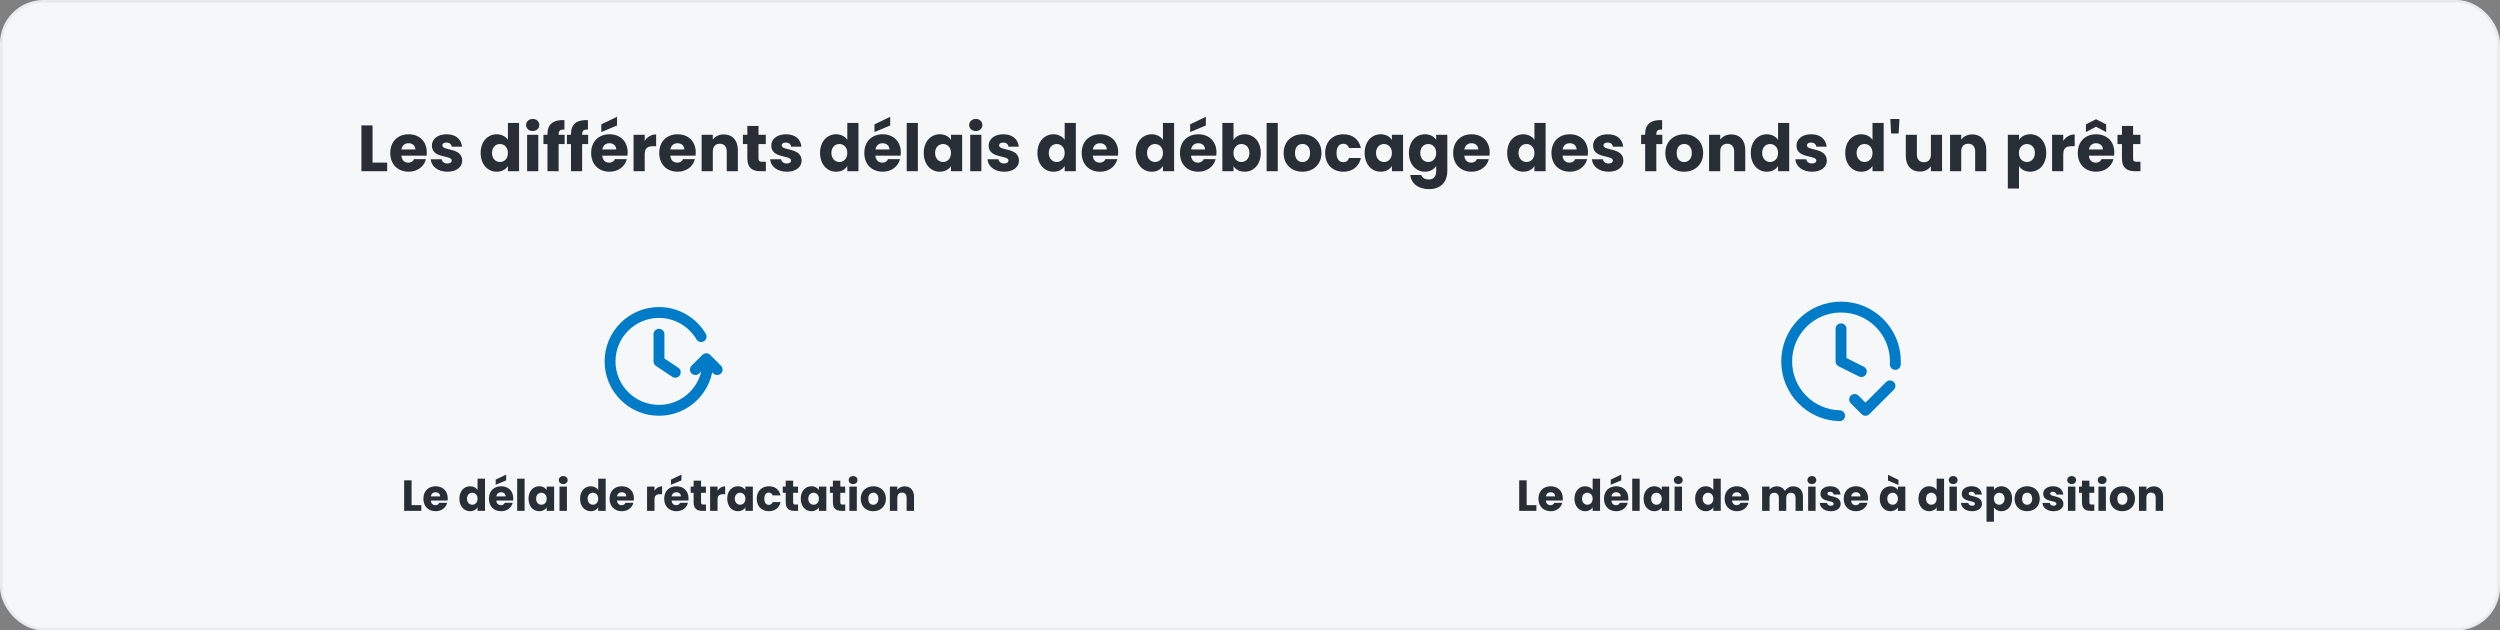 <svg width="920" height="232" viewBox="0 0 920 232" fill="none" xmlns="http://www.w3.org/2000/svg">
<rect x="0" y="0" width="920" height="232" fill="#808080" stroke="none"/>
<rect x="0.5" y="0.5" width="919" height="231" rx="15.5" fill="#F5F7F9"/>
<rect x="0.5" y="0.5" width="919" height="231" rx="15.5" stroke="#E9ECEF"/>
<path d="M133 46.152H137.104V59.832H142.48V63H133V46.152ZM150.341 52.704C148.997 52.704 147.965 53.52 147.725 55.008H152.861C152.861 53.544 151.709 52.704 150.341 52.704ZM156.749 58.56C156.101 61.176 153.725 63.192 150.389 63.192C146.453 63.192 143.621 60.552 143.621 56.304C143.621 52.056 146.405 49.416 150.389 49.416C154.301 49.416 157.061 52.008 157.061 56.088C157.061 56.472 157.037 56.88 156.989 57.288H147.701C147.845 59.04 148.925 59.856 150.245 59.856C151.397 59.856 152.045 59.28 152.381 58.56H156.749ZM170.098 59.112C170.098 61.44 168.034 63.192 164.674 63.192C161.098 63.192 158.698 61.2 158.506 58.608H162.562C162.658 59.544 163.498 60.168 164.626 60.168C165.682 60.168 166.234 59.688 166.234 59.088C166.234 56.928 158.938 58.488 158.938 53.568C158.938 51.288 160.882 49.416 164.386 49.416C167.842 49.416 169.762 51.336 170.026 53.976H166.234C166.114 53.064 165.418 52.464 164.266 52.464C163.306 52.464 162.778 52.848 162.778 53.496C162.778 55.632 170.026 54.12 170.098 59.112ZM176.879 56.28C176.879 52.056 179.495 49.416 182.783 49.416C184.559 49.416 186.095 50.232 186.911 51.456V45.24H191.015V63H186.911V61.08C186.167 62.304 184.751 63.192 182.783 63.192C179.495 63.192 176.879 60.504 176.879 56.28ZM186.911 56.304C186.911 54.168 185.543 52.992 183.983 52.992C182.447 52.992 181.055 54.144 181.055 56.28C181.055 58.416 182.447 59.616 183.983 59.616C185.543 59.616 186.911 58.44 186.911 56.304ZM193.984 63V49.608H198.088V63H193.984ZM196.048 48.216C194.584 48.216 193.6 47.232 193.6 46.008C193.6 44.76 194.584 43.776 196.048 43.776C197.488 43.776 198.472 44.76 198.472 46.008C198.472 47.232 197.488 48.216 196.048 48.216ZM201.47 63V53.016H199.982V49.608H201.47V49.224C201.47 45.72 203.63 43.992 207.71 44.208V47.688C206.126 47.592 205.574 48.072 205.574 49.488V49.608H207.782V53.016H205.574V63H201.47ZM210.119 63V53.016H208.631V49.608H210.119V49.224C210.119 45.72 212.279 43.992 216.359 44.208V47.688C214.775 47.592 214.223 48.072 214.223 49.488V49.608H216.431V53.016H214.223V63H210.119ZM224.263 52.704C222.919 52.704 221.887 53.52 221.647 55.008H226.783C226.783 53.544 225.631 52.704 224.263 52.704ZM230.671 58.56C230.023 61.176 227.647 63.192 224.311 63.192C220.375 63.192 217.543 60.552 217.543 56.304C217.543 52.056 220.327 49.416 224.311 49.416C228.223 49.416 230.983 52.008 230.983 56.088C230.983 56.472 230.959 56.88 230.911 57.288H221.623C221.767 59.04 222.847 59.856 224.167 59.856C225.319 59.856 225.967 59.28 226.303 58.56H230.671ZM221.287 45.768L227.071 42.984V46.176L221.287 48.6V45.768ZM237.252 56.784V63H233.148V49.608H237.252V51.84C238.188 50.424 239.652 49.464 241.452 49.464V53.808H240.324C238.38 53.808 237.252 54.48 237.252 56.784ZM249.318 52.704C247.974 52.704 246.942 53.52 246.702 55.008H251.838C251.838 53.544 250.686 52.704 249.318 52.704ZM255.726 58.56C255.078 61.176 252.702 63.192 249.366 63.192C245.43 63.192 242.598 60.552 242.598 56.304C242.598 52.056 245.382 49.416 249.366 49.416C253.278 49.416 256.038 52.008 256.038 56.088C256.038 56.472 256.014 56.88 255.966 57.288H246.678C246.822 59.04 247.902 59.856 249.222 59.856C250.374 59.856 251.022 59.28 251.358 58.56H255.726ZM267.443 63V55.728C267.443 53.904 266.435 52.896 264.875 52.896C263.315 52.896 262.307 53.904 262.307 55.728V63H258.203V49.608H262.307V51.384C263.123 50.256 264.563 49.464 266.363 49.464C269.459 49.464 271.523 51.576 271.523 55.176V63H267.443ZM275.023 58.344V53.016H273.391V49.608H275.023V46.344H279.127V49.608H281.815V53.016H279.127V58.392C279.127 59.184 279.463 59.52 280.375 59.52H281.839V63H279.751C276.967 63 275.023 61.824 275.023 58.344ZM294.997 59.112C294.997 61.44 292.933 63.192 289.573 63.192C285.997 63.192 283.597 61.2 283.405 58.608H287.461C287.557 59.544 288.397 60.168 289.525 60.168C290.581 60.168 291.133 59.688 291.133 59.088C291.133 56.928 283.837 58.488 283.837 53.568C283.837 51.288 285.781 49.416 289.285 49.416C292.741 49.416 294.661 51.336 294.925 53.976H291.133C291.013 53.064 290.317 52.464 289.165 52.464C288.205 52.464 287.677 52.848 287.677 53.496C287.677 55.632 294.925 54.12 294.997 59.112ZM301.777 56.28C301.777 52.056 304.393 49.416 307.681 49.416C309.457 49.416 310.993 50.232 311.809 51.456V45.24H315.913V63H311.809V61.08C311.065 62.304 309.649 63.192 307.681 63.192C304.393 63.192 301.777 60.504 301.777 56.28ZM311.809 56.304C311.809 54.168 310.441 52.992 308.881 52.992C307.345 52.992 305.953 54.144 305.953 56.28C305.953 58.416 307.345 59.616 308.881 59.616C310.441 59.616 311.809 58.44 311.809 56.304ZM324.787 52.704C323.443 52.704 322.411 53.52 322.171 55.008H327.307C327.307 53.544 326.155 52.704 324.787 52.704ZM331.195 58.56C330.547 61.176 328.171 63.192 324.835 63.192C320.899 63.192 318.067 60.552 318.067 56.304C318.067 52.056 320.851 49.416 324.835 49.416C328.747 49.416 331.507 52.008 331.507 56.088C331.507 56.472 331.483 56.88 331.435 57.288H322.147C322.291 59.04 323.371 59.856 324.691 59.856C325.843 59.856 326.491 59.28 326.827 58.56H331.195ZM321.811 45.768L327.595 42.984V46.176L321.811 48.6V45.768ZM333.672 63V45.24H337.776V63H333.672ZM339.934 56.28C339.934 52.056 342.55 49.416 345.838 49.416C347.83 49.416 349.246 50.328 349.966 51.504V49.608H354.07V63H349.966V61.104C349.222 62.28 347.806 63.192 345.814 63.192C342.55 63.192 339.934 60.504 339.934 56.28ZM349.966 56.304C349.966 54.168 348.598 52.992 347.038 52.992C345.502 52.992 344.11 54.144 344.11 56.28C344.11 58.416 345.502 59.616 347.038 59.616C348.598 59.616 349.966 58.44 349.966 56.304ZM357.039 63V49.608H361.143V63H357.039ZM359.103 48.216C357.639 48.216 356.655 47.232 356.655 46.008C356.655 44.76 357.639 43.776 359.103 43.776C360.543 43.776 361.527 44.76 361.527 46.008C361.527 47.232 360.543 48.216 359.103 48.216ZM374.989 59.112C374.989 61.44 372.925 63.192 369.565 63.192C365.989 63.192 363.589 61.2 363.397 58.608H367.453C367.549 59.544 368.389 60.168 369.517 60.168C370.573 60.168 371.125 59.688 371.125 59.088C371.125 56.928 363.829 58.488 363.829 53.568C363.829 51.288 365.773 49.416 369.277 49.416C372.733 49.416 374.653 51.336 374.917 53.976H371.125C371.005 53.064 370.309 52.464 369.157 52.464C368.197 52.464 367.669 52.848 367.669 53.496C367.669 55.632 374.917 54.12 374.989 59.112ZM381.77 56.28C381.77 52.056 384.386 49.416 387.674 49.416C389.45 49.416 390.986 50.232 391.802 51.456V45.24H395.906V63H391.802V61.08C391.058 62.304 389.642 63.192 387.674 63.192C384.386 63.192 381.77 60.504 381.77 56.28ZM391.802 56.304C391.802 54.168 390.434 52.992 388.874 52.992C387.338 52.992 385.946 54.144 385.946 56.28C385.946 58.416 387.338 59.616 388.874 59.616C390.434 59.616 391.802 58.44 391.802 56.304ZM404.779 52.704C403.435 52.704 402.403 53.52 402.163 55.008H407.299C407.299 53.544 406.147 52.704 404.779 52.704ZM411.187 58.56C410.539 61.176 408.163 63.192 404.827 63.192C400.891 63.192 398.059 60.552 398.059 56.304C398.059 52.056 400.843 49.416 404.827 49.416C408.739 49.416 411.499 52.008 411.499 56.088C411.499 56.472 411.475 56.88 411.427 57.288H402.139C402.283 59.04 403.363 59.856 404.683 59.856C405.835 59.856 406.483 59.28 406.819 58.56H411.187ZM417.934 56.28C417.934 52.056 420.55 49.416 423.838 49.416C425.614 49.416 427.15 50.232 427.966 51.456V45.24H432.07V63H427.966V61.08C427.222 62.304 425.806 63.192 423.838 63.192C420.55 63.192 417.934 60.504 417.934 56.28ZM427.966 56.304C427.966 54.168 426.598 52.992 425.038 52.992C423.502 52.992 422.11 54.144 422.11 56.28C422.11 58.416 423.502 59.616 425.038 59.616C426.598 59.616 427.966 58.44 427.966 56.304ZM440.943 52.704C439.599 52.704 438.567 53.52 438.327 55.008H443.463C443.463 53.544 442.311 52.704 440.943 52.704ZM447.351 58.56C446.703 61.176 444.327 63.192 440.991 63.192C437.055 63.192 434.223 60.552 434.223 56.304C434.223 52.056 437.007 49.416 440.991 49.416C444.903 49.416 447.663 52.008 447.663 56.088C447.663 56.472 447.639 56.88 447.591 57.288H438.303C438.447 59.04 439.527 59.856 440.847 59.856C441.999 59.856 442.647 59.28 442.983 58.56H447.351ZM437.967 45.768L443.751 42.984V46.176L437.967 48.6V45.768ZM453.932 51.504C454.676 50.304 456.14 49.416 458.06 49.416C461.372 49.416 463.964 52.056 463.964 56.28C463.964 60.504 461.348 63.192 458.06 63.192C456.092 63.192 454.676 62.304 453.932 61.128V63H449.828V45.24H453.932V51.504ZM459.788 56.28C459.788 54.144 458.396 52.992 456.836 52.992C455.3 52.992 453.908 54.168 453.908 56.304C453.908 58.44 455.3 59.616 456.836 59.616C458.396 59.616 459.788 58.416 459.788 56.28ZM466.117 63V45.24H470.221V63H466.117ZM486.299 56.304C486.299 60.552 483.227 63.192 479.291 63.192C475.355 63.192 472.379 60.552 472.379 56.304C472.379 52.056 475.427 49.416 479.339 49.416C483.275 49.416 486.299 52.056 486.299 56.304ZM476.555 56.304C476.555 58.56 477.803 59.64 479.291 59.64C480.755 59.64 482.123 58.56 482.123 56.304C482.123 54.024 480.779 52.968 479.339 52.968C477.851 52.968 476.555 54.024 476.555 56.304ZM487.66 56.304C487.66 52.08 490.444 49.416 494.38 49.416C497.74 49.416 500.116 51.264 500.812 54.456H496.444C496.108 53.52 495.436 52.92 494.308 52.92C492.844 52.92 491.836 54.072 491.836 56.304C491.836 58.536 492.844 59.688 494.308 59.688C495.436 59.688 496.084 59.136 496.444 58.152H500.812C500.116 61.248 497.74 63.192 494.38 63.192C490.444 63.192 487.66 60.552 487.66 56.304ZM502.192 56.28C502.192 52.056 504.808 49.416 508.096 49.416C510.088 49.416 511.504 50.328 512.224 51.504V49.608H516.328V63H512.224V61.104C511.48 62.28 510.064 63.192 508.072 63.192C504.808 63.192 502.192 60.504 502.192 56.28ZM512.224 56.304C512.224 54.168 510.856 52.992 509.296 52.992C507.76 52.992 506.368 54.144 506.368 56.28C506.368 58.416 507.76 59.616 509.296 59.616C510.856 59.616 512.224 58.44 512.224 56.304ZM518.481 56.28C518.481 52.056 521.097 49.416 524.385 49.416C526.353 49.416 527.793 50.304 528.513 51.504V49.608H532.617V62.976C532.617 66.552 530.553 69.6 525.921 69.6C521.937 69.6 519.345 67.584 518.985 64.392H523.041C523.305 65.4 524.313 66.048 525.729 66.048C527.289 66.048 528.513 65.232 528.513 62.976V61.08C527.769 62.256 526.353 63.192 524.385 63.192C521.097 63.192 518.481 60.504 518.481 56.28ZM528.513 56.304C528.513 54.168 527.145 52.992 525.585 52.992C524.049 52.992 522.657 54.144 522.657 56.28C522.657 58.416 524.049 59.616 525.585 59.616C527.145 59.616 528.513 58.44 528.513 56.304ZM541.49 52.704C540.146 52.704 539.114 53.52 538.874 55.008H544.01C544.01 53.544 542.858 52.704 541.49 52.704ZM547.898 58.56C547.25 61.176 544.874 63.192 541.538 63.192C537.602 63.192 534.77 60.552 534.77 56.304C534.77 52.056 537.554 49.416 541.538 49.416C545.45 49.416 548.21 52.008 548.21 56.088C548.21 56.472 548.186 56.88 548.138 57.288H538.85C538.994 59.04 540.074 59.856 541.394 59.856C542.546 59.856 543.194 59.28 543.53 58.56H547.898ZM554.645 56.28C554.645 52.056 557.261 49.416 560.549 49.416C562.325 49.416 563.861 50.232 564.677 51.456V45.24H568.781V63H564.677V61.08C563.933 62.304 562.517 63.192 560.549 63.192C557.261 63.192 554.645 60.504 554.645 56.28ZM564.677 56.304C564.677 54.168 563.309 52.992 561.749 52.992C560.213 52.992 558.821 54.144 558.821 56.28C558.821 58.416 560.213 59.616 561.749 59.616C563.309 59.616 564.677 58.44 564.677 56.304ZM577.654 52.704C576.31 52.704 575.278 53.52 575.038 55.008H580.174C580.174 53.544 579.022 52.704 577.654 52.704ZM584.062 58.56C583.414 61.176 581.038 63.192 577.702 63.192C573.766 63.192 570.934 60.552 570.934 56.304C570.934 52.056 573.718 49.416 577.702 49.416C581.614 49.416 584.374 52.008 584.374 56.088C584.374 56.472 584.35 56.88 584.302 57.288H575.014C575.158 59.04 576.238 59.856 577.558 59.856C578.71 59.856 579.358 59.28 579.694 58.56H584.062ZM597.411 59.112C597.411 61.44 595.347 63.192 591.987 63.192C588.411 63.192 586.011 61.2 585.819 58.608H589.875C589.971 59.544 590.811 60.168 591.939 60.168C592.995 60.168 593.547 59.688 593.547 59.088C593.547 56.928 586.251 58.488 586.251 53.568C586.251 51.288 588.195 49.416 591.699 49.416C595.155 49.416 597.075 51.336 597.339 53.976H593.547C593.427 53.064 592.731 52.464 591.579 52.464C590.619 52.464 590.091 52.848 590.091 53.496C590.091 55.632 597.339 54.12 597.411 59.112ZM605.416 63V53.016H603.928V49.608H605.416V49.224C605.416 45.72 607.576 43.992 611.656 44.208V47.688C610.072 47.592 609.52 48.072 609.52 49.488V49.608H611.728V53.016H609.52V63H605.416ZM626.76 56.304C626.76 60.552 623.688 63.192 619.752 63.192C615.816 63.192 612.84 60.552 612.84 56.304C612.84 52.056 615.888 49.416 619.8 49.416C623.736 49.416 626.76 52.056 626.76 56.304ZM617.016 56.304C617.016 58.56 618.264 59.64 619.752 59.64C621.216 59.64 622.584 58.56 622.584 56.304C622.584 54.024 621.24 52.968 619.8 52.968C618.312 52.968 617.016 54.024 617.016 56.304ZM638.177 63V55.728C638.177 53.904 637.169 52.896 635.609 52.896C634.049 52.896 633.041 53.904 633.041 55.728V63H628.937V49.608H633.041V51.384C633.857 50.256 635.297 49.464 637.097 49.464C640.193 49.464 642.257 51.576 642.257 55.176V63H638.177ZM644.293 56.28C644.293 52.056 646.909 49.416 650.197 49.416C651.973 49.416 653.509 50.232 654.325 51.456V45.24H658.429V63H654.325V61.08C653.581 62.304 652.165 63.192 650.197 63.192C646.909 63.192 644.293 60.504 644.293 56.28ZM654.325 56.304C654.325 54.168 652.957 52.992 651.397 52.992C649.861 52.992 648.469 54.144 648.469 56.28C648.469 58.416 649.861 59.616 651.397 59.616C652.957 59.616 654.325 58.44 654.325 56.304ZM672.27 59.112C672.27 61.44 670.206 63.192 666.846 63.192C663.27 63.192 660.87 61.2 660.678 58.608H664.734C664.83 59.544 665.67 60.168 666.798 60.168C667.854 60.168 668.406 59.688 668.406 59.088C668.406 56.928 661.11 58.488 661.11 53.568C661.11 51.288 663.054 49.416 666.558 49.416C670.014 49.416 671.934 51.336 672.198 53.976H668.406C668.286 53.064 667.59 52.464 666.438 52.464C665.478 52.464 664.95 52.848 664.95 53.496C664.95 55.632 672.198 54.12 672.27 59.112ZM679.051 56.28C679.051 52.056 681.667 49.416 684.955 49.416C686.731 49.416 688.267 50.232 689.083 51.456V45.24H693.187V63H689.083V61.08C688.339 62.304 686.923 63.192 684.955 63.192C681.667 63.192 679.051 60.504 679.051 56.28ZM689.083 56.304C689.083 54.168 687.715 52.992 686.155 52.992C684.619 52.992 683.227 54.144 683.227 56.28C683.227 58.416 684.619 59.616 686.155 59.616C687.715 59.616 689.083 58.44 689.083 56.304ZM695.94 49.104L695.628 43.8H699.012L698.7 49.104H695.94ZM714.677 49.608V63H710.573V61.176C709.757 62.328 708.317 63.144 706.517 63.144C703.421 63.144 701.333 61.008 701.333 57.432V49.608H705.413V56.88C705.413 58.704 706.445 59.712 707.981 59.712C709.565 59.712 710.573 58.704 710.573 56.88V49.608H714.677ZM726.865 63V55.728C726.865 53.904 725.857 52.896 724.297 52.896C722.737 52.896 721.729 53.904 721.729 55.728V63H717.625V49.608H721.729V51.384C722.545 50.256 723.985 49.464 725.785 49.464C728.881 49.464 730.945 51.576 730.945 55.176V63H726.865ZM742.987 51.504C743.731 50.328 745.147 49.416 747.115 49.416C750.403 49.416 753.019 52.056 753.019 56.28C753.019 60.504 750.403 63.192 747.115 63.192C745.147 63.192 743.731 62.256 742.987 61.128V69.384H738.883V49.608H742.987V51.504ZM748.843 56.28C748.843 54.144 747.451 52.992 745.891 52.992C744.355 52.992 742.963 54.168 742.963 56.304C742.963 58.44 744.355 59.616 745.891 59.616C747.451 59.616 748.843 58.416 748.843 56.28ZM759.276 56.784V63H755.172V49.608H759.276V51.84C760.212 50.424 761.676 49.464 763.476 49.464V53.808H762.348C760.404 53.808 759.276 54.48 759.276 56.784ZM771.341 52.704C769.997 52.704 768.965 53.52 768.725 55.008H773.861C773.861 53.544 772.709 52.704 771.341 52.704ZM777.749 58.56C777.101 61.176 774.725 63.192 771.389 63.192C767.453 63.192 764.621 60.552 764.621 56.304C764.621 52.056 767.405 49.416 771.389 49.416C775.301 49.416 778.061 52.008 778.061 56.088C778.061 56.472 778.037 56.88 777.989 57.288H768.701C768.845 59.04 769.925 59.856 771.245 59.856C772.397 59.856 773.045 59.28 773.381 58.56H777.749ZM775.061 45.768V48.6L771.341 46.632L767.621 48.6V45.768L771.341 43.872L775.061 45.768ZM780.874 58.344V53.016H779.242V49.608H780.874V46.344H784.978V49.608H787.666V53.016H784.978V58.392C784.978 59.184 785.314 59.52 786.226 59.52H787.69V63H785.602C782.818 63 780.874 61.824 780.874 58.344Z" fill="#272E35"/>
<g clip-path="url(#clip0_2074_2116)">
<path d="M263.9 136L259.901 132L255.9 136M260.5 133C260.5 142.941 252.441 151 242.5 151C232.559 151 224.5 142.941 224.5 133C224.5 123.059 232.559 115 242.5 115C249.104 115 254.877 118.556 258.009 123.858M242.5 123V133L248.5 137" stroke="#007BC7" stroke-width="4" stroke-linecap="round" stroke-linejoin="round"/>
<path d="M148.726 176.768H151.462V185.888H155.046V188H148.726V176.768ZM160.287 181.136C159.391 181.136 158.703 181.68 158.543 182.672H161.967C161.967 181.696 161.199 181.136 160.287 181.136ZM164.559 185.04C164.127 186.784 162.543 188.128 160.319 188.128C157.695 188.128 155.807 186.368 155.807 183.536C155.807 180.704 157.663 178.944 160.319 178.944C162.927 178.944 164.767 180.672 164.767 183.392C164.767 183.648 164.751 183.92 164.719 184.192H158.527C158.623 185.36 159.343 185.904 160.223 185.904C160.991 185.904 161.423 185.52 161.647 185.04H164.559ZM169.057 183.52C169.057 180.704 170.801 178.944 172.993 178.944C174.177 178.944 175.201 179.488 175.745 180.304V176.16H178.481V188H175.745V186.72C175.249 187.536 174.305 188.128 172.993 188.128C170.801 188.128 169.057 186.336 169.057 183.52ZM175.745 183.536C175.745 182.112 174.833 181.328 173.793 181.328C172.769 181.328 171.841 182.096 171.841 183.52C171.841 184.944 172.769 185.744 173.793 185.744C174.833 185.744 175.745 184.96 175.745 183.536ZM184.397 181.136C183.501 181.136 182.813 181.68 182.653 182.672H186.077C186.077 181.696 185.309 181.136 184.397 181.136ZM188.669 185.04C188.237 186.784 186.653 188.128 184.429 188.128C181.805 188.128 179.917 186.368 179.917 183.536C179.917 180.704 181.773 178.944 184.429 178.944C187.037 178.944 188.877 180.672 188.877 183.392C188.877 183.648 188.861 183.92 188.829 184.192H182.637C182.733 185.36 183.453 185.904 184.333 185.904C185.101 185.904 185.533 185.52 185.757 185.04H188.669ZM182.413 176.512L186.269 174.656V176.784L182.413 178.4V176.512ZM190.32 188V176.16H193.056V188H190.32ZM194.495 183.52C194.495 180.704 196.239 178.944 198.431 178.944C199.759 178.944 200.703 179.552 201.183 180.336V179.072H203.919V188H201.183V186.736C200.687 187.52 199.743 188.128 198.415 188.128C196.239 188.128 194.495 186.336 194.495 183.52ZM201.183 183.536C201.183 182.112 200.271 181.328 199.231 181.328C198.207 181.328 197.279 182.096 197.279 183.52C197.279 184.944 198.207 185.744 199.231 185.744C200.271 185.744 201.183 184.96 201.183 183.536ZM205.898 188V179.072H208.634V188H205.898ZM207.274 178.144C206.298 178.144 205.642 177.488 205.642 176.672C205.642 175.84 206.298 175.184 207.274 175.184C208.234 175.184 208.89 175.84 208.89 176.672C208.89 177.488 208.234 178.144 207.274 178.144ZM213.464 183.52C213.464 180.704 215.208 178.944 217.4 178.944C218.584 178.944 219.608 179.488 220.152 180.304V176.16H222.888V188H220.152V186.72C219.656 187.536 218.712 188.128 217.4 188.128C215.208 188.128 213.464 186.336 213.464 183.52ZM220.152 183.536C220.152 182.112 219.24 181.328 218.2 181.328C217.176 181.328 216.248 182.096 216.248 183.52C216.248 184.944 217.176 185.744 218.2 185.744C219.24 185.744 220.152 184.96 220.152 183.536ZM228.803 181.136C227.907 181.136 227.219 181.68 227.059 182.672H230.483C230.483 181.696 229.715 181.136 228.803 181.136ZM233.075 185.04C232.643 186.784 231.059 188.128 228.835 188.128C226.211 188.128 224.323 186.368 224.323 183.536C224.323 180.704 226.179 178.944 228.835 178.944C231.443 178.944 233.283 180.672 233.283 183.392C233.283 183.648 233.267 183.92 233.235 184.192H227.043C227.139 185.36 227.859 185.904 228.739 185.904C229.507 185.904 229.939 185.52 230.163 185.04H233.075ZM240.853 183.856V188H238.117V179.072H240.853V180.56C241.477 179.616 242.453 178.976 243.653 178.976V181.872H242.901C241.605 181.872 240.853 182.32 240.853 183.856ZM248.897 181.136C248.001 181.136 247.313 181.68 247.153 182.672H250.577C250.577 181.696 249.809 181.136 248.897 181.136ZM253.169 185.04C252.737 186.784 251.153 188.128 248.929 188.128C246.305 188.128 244.417 186.368 244.417 183.536C244.417 180.704 246.273 178.944 248.929 178.944C251.537 178.944 253.377 180.672 253.377 183.392C253.377 183.648 253.361 183.92 253.329 184.192H247.137C247.233 185.36 247.953 185.904 248.833 185.904C249.601 185.904 250.033 185.52 250.257 185.04H253.169ZM246.913 176.512L250.769 174.656V176.784L246.913 178.4V176.512ZM255.252 184.896V181.344H254.164V179.072H255.252V176.896H257.988V179.072H259.78V181.344H257.988V184.928C257.988 185.456 258.212 185.68 258.82 185.68H259.796V188H258.404C256.548 188 255.252 187.216 255.252 184.896ZM264.056 183.856V188H261.32V179.072H264.056V180.56C264.68 179.616 265.656 178.976 266.856 178.976V181.872H266.104C264.808 181.872 264.056 182.32 264.056 183.856ZM267.62 183.52C267.62 180.704 269.364 178.944 271.556 178.944C272.884 178.944 273.828 179.552 274.308 180.336V179.072H277.044V188H274.308V186.736C273.812 187.52 272.868 188.128 271.54 188.128C269.364 188.128 267.62 186.336 267.62 183.52ZM274.308 183.536C274.308 182.112 273.396 181.328 272.356 181.328C271.332 181.328 270.404 182.096 270.404 183.52C270.404 184.944 271.332 185.744 272.356 185.744C273.396 185.744 274.308 184.96 274.308 183.536ZM278.479 183.536C278.479 180.72 280.335 178.944 282.959 178.944C285.199 178.944 286.783 180.176 287.247 182.304H284.335C284.111 181.68 283.663 181.28 282.911 181.28C281.935 181.28 281.263 182.048 281.263 183.536C281.263 185.024 281.935 185.792 282.911 185.792C283.663 185.792 284.095 185.424 284.335 184.768H287.247C286.783 186.832 285.199 188.128 282.959 188.128C280.335 188.128 278.479 186.368 278.479 183.536ZM289.143 184.896V181.344H288.055V179.072H289.143V176.896H291.879V179.072H293.671V181.344H291.879V184.928C291.879 185.456 292.103 185.68 292.711 185.68H293.687V188H292.295C290.439 188 289.143 187.216 289.143 184.896ZM294.667 183.52C294.667 180.704 296.411 178.944 298.603 178.944C299.931 178.944 300.875 179.552 301.355 180.336V179.072H304.091V188H301.355V186.736C300.859 187.52 299.915 188.128 298.587 188.128C296.411 188.128 294.667 186.336 294.667 183.52ZM301.355 183.536C301.355 182.112 300.443 181.328 299.403 181.328C298.379 181.328 297.451 182.096 297.451 183.52C297.451 184.944 298.379 185.744 299.403 185.744C300.443 185.744 301.355 184.96 301.355 183.536ZM306.502 184.896V181.344H305.414V179.072H306.502V176.896H309.238V179.072H311.03V181.344H309.238V184.928C309.238 185.456 309.462 185.68 310.07 185.68H311.046V188H309.654C307.798 188 306.502 187.216 306.502 184.896ZM312.57 188V179.072H315.306V188H312.57ZM313.946 178.144C312.97 178.144 312.314 177.488 312.314 176.672C312.314 175.84 312.97 175.184 313.946 175.184C314.906 175.184 315.562 175.84 315.562 176.672C315.562 177.488 314.906 178.144 313.946 178.144ZM326.025 183.536C326.025 186.368 323.977 188.128 321.353 188.128C318.729 188.128 316.745 186.368 316.745 183.536C316.745 180.704 318.777 178.944 321.385 178.944C324.009 178.944 326.025 180.704 326.025 183.536ZM319.529 183.536C319.529 185.04 320.361 185.76 321.353 185.76C322.329 185.76 323.241 185.04 323.241 183.536C323.241 182.016 322.345 181.312 321.385 181.312C320.393 181.312 319.529 182.016 319.529 183.536ZM333.636 188V183.152C333.636 181.936 332.964 181.264 331.924 181.264C330.884 181.264 330.212 181.936 330.212 183.152V188H327.476V179.072H330.212V180.256C330.756 179.504 331.716 178.976 332.916 178.976C334.98 178.976 336.356 180.384 336.356 182.784V188H333.636Z" fill="#272E35"/>
</g>
<g clip-path="url(#clip1_2074_2116)">
<path d="M682.5 147L686.5 151L695.5 142M697.47 134.1C697.49 133.736 697.5 133.369 697.5 133C697.5 121.954 688.546 113 677.5 113C666.454 113 657.5 121.954 657.5 133C657.5 143.871 666.173 152.716 676.977 152.993M677.5 121V133L684.977 136.738" stroke="#007BC7" stroke-width="4" stroke-linecap="round" stroke-linejoin="round"/>
<path d="M559.07 176.768H561.806V185.888H565.39V188H559.07V176.768ZM570.631 181.136C569.735 181.136 569.047 181.68 568.887 182.672H572.311C572.311 181.696 571.543 181.136 570.631 181.136ZM574.903 185.04C574.471 186.784 572.887 188.128 570.663 188.128C568.039 188.128 566.151 186.368 566.151 183.536C566.151 180.704 568.007 178.944 570.663 178.944C573.271 178.944 575.111 180.672 575.111 183.392C575.111 183.648 575.095 183.92 575.063 184.192H568.871C568.967 185.36 569.687 185.904 570.567 185.904C571.335 185.904 571.767 185.52 571.991 185.04H574.903ZM579.401 183.52C579.401 180.704 581.145 178.944 583.337 178.944C584.521 178.944 585.545 179.488 586.089 180.304V176.16H588.825V188H586.089V186.72C585.593 187.536 584.649 188.128 583.337 188.128C581.145 188.128 579.401 186.336 579.401 183.52ZM586.089 183.536C586.089 182.112 585.177 181.328 584.137 181.328C583.113 181.328 582.185 182.096 582.185 183.52C582.185 184.944 583.113 185.744 584.137 185.744C585.177 185.744 586.089 184.96 586.089 183.536ZM594.741 181.136C593.845 181.136 593.157 181.68 592.997 182.672H596.421C596.421 181.696 595.653 181.136 594.741 181.136ZM599.013 185.04C598.581 186.784 596.997 188.128 594.773 188.128C592.149 188.128 590.261 186.368 590.261 183.536C590.261 180.704 592.117 178.944 594.773 178.944C597.381 178.944 599.22 180.672 599.22 183.392C599.22 183.648 599.205 183.92 599.173 184.192H592.981C593.077 185.36 593.797 185.904 594.677 185.904C595.445 185.904 595.877 185.52 596.101 185.04H599.013ZM592.757 176.512L596.613 174.656V176.784L592.757 178.4V176.512ZM600.664 188V176.16H603.4V188H600.664ZM604.839 183.52C604.839 180.704 606.583 178.944 608.775 178.944C610.103 178.944 611.047 179.552 611.527 180.336V179.072H614.263V188H611.527V186.736C611.031 187.52 610.087 188.128 608.759 188.128C606.583 188.128 604.839 186.336 604.839 183.52ZM611.527 183.536C611.527 182.112 610.615 181.328 609.575 181.328C608.551 181.328 607.623 182.096 607.623 183.52C607.623 184.944 608.551 185.744 609.575 185.744C610.615 185.744 611.527 184.96 611.527 183.536ZM616.242 188V179.072H618.978V188H616.242ZM617.618 178.144C616.642 178.144 615.986 177.488 615.986 176.672C615.986 175.84 616.642 175.184 617.618 175.184C618.578 175.184 619.234 175.84 619.234 176.672C619.234 177.488 618.578 178.144 617.618 178.144ZM623.807 183.52C623.807 180.704 625.551 178.944 627.743 178.944C628.927 178.944 629.951 179.488 630.495 180.304V176.16H633.231V188H630.495V186.72C629.999 187.536 629.055 188.128 627.743 188.128C625.551 188.128 623.807 186.336 623.807 183.52ZM630.495 183.536C630.495 182.112 629.583 181.328 628.543 181.328C627.519 181.328 626.591 182.096 626.591 183.52C626.591 184.944 627.519 185.744 628.543 185.744C629.583 185.744 630.495 184.96 630.495 183.536ZM639.147 181.136C638.251 181.136 637.563 181.68 637.403 182.672H640.827C640.827 181.696 640.059 181.136 639.147 181.136ZM643.419 185.04C642.987 186.784 641.403 188.128 639.179 188.128C636.555 188.128 634.667 186.368 634.667 183.536C634.667 180.704 636.523 178.944 639.179 178.944C641.787 178.944 643.627 180.672 643.627 183.392C643.627 183.648 643.611 183.92 643.579 184.192H637.387C637.483 185.36 638.203 185.904 639.083 185.904C639.851 185.904 640.283 185.52 640.507 185.04H643.419ZM660.765 188V183.152C660.765 181.984 660.093 181.344 659.053 181.344C658.013 181.344 657.341 181.984 657.341 183.152V188H654.621V183.152C654.621 181.984 653.949 181.344 652.909 181.344C651.869 181.344 651.197 181.984 651.197 183.152V188H648.461V179.072H651.197V180.192C651.725 179.472 652.637 178.976 653.805 178.976C655.149 178.976 656.237 179.568 656.845 180.64C657.437 179.696 658.557 178.976 659.853 178.976C662.061 178.976 663.485 180.384 663.485 182.784V188H660.765ZM665.398 188V179.072H668.134V188H665.398ZM666.774 178.144C665.798 178.144 665.142 177.488 665.142 176.672C665.142 175.84 665.798 175.184 666.774 175.184C667.734 175.184 668.39 175.84 668.39 176.672C668.39 177.488 667.734 178.144 666.774 178.144ZM677.365 185.408C677.365 186.96 675.989 188.128 673.749 188.128C671.365 188.128 669.765 186.8 669.637 185.072H672.341C672.405 185.696 672.965 186.112 673.717 186.112C674.421 186.112 674.789 185.792 674.789 185.392C674.789 183.952 669.925 184.992 669.925 181.712C669.925 180.192 671.221 178.944 673.557 178.944C675.861 178.944 677.141 180.224 677.317 181.984H674.789C674.709 181.376 674.245 180.976 673.477 180.976C672.837 180.976 672.485 181.232 672.485 181.664C672.485 183.088 677.317 182.08 677.365 185.408ZM682.975 181.136C682.079 181.136 681.391 181.68 681.231 182.672H684.655C684.655 181.696 683.887 181.136 682.975 181.136ZM687.247 185.04C686.815 186.784 685.231 188.128 683.007 188.128C680.383 188.128 678.495 186.368 678.495 183.536C678.495 180.704 680.351 178.944 683.007 178.944C685.615 178.944 687.455 180.672 687.455 183.392C687.455 183.648 687.439 183.92 687.407 184.192H681.215C681.311 185.36 682.031 185.904 682.911 185.904C683.679 185.904 684.111 185.52 684.335 185.04H687.247ZM691.745 183.52C691.745 180.704 693.489 178.944 695.681 178.944C697.009 178.944 697.953 179.552 698.433 180.336V179.072H701.169V188H698.433V186.736C697.937 187.52 696.993 188.128 695.665 188.128C693.489 188.128 691.745 186.336 691.745 183.52ZM698.433 183.536C698.433 182.112 697.521 181.328 696.481 181.328C695.457 181.328 694.529 182.096 694.529 183.52C694.529 184.944 695.457 185.744 696.481 185.744C697.521 185.744 698.433 184.96 698.433 183.536ZM694.785 176.848V174.72L698.641 176.576V178.464L694.785 176.848ZM705.995 183.52C705.995 180.704 707.739 178.944 709.931 178.944C711.115 178.944 712.139 179.488 712.683 180.304V176.16H715.419V188H712.683V186.72C712.187 187.536 711.243 188.128 709.931 188.128C707.739 188.128 705.995 186.336 705.995 183.52ZM712.683 183.536C712.683 182.112 711.771 181.328 710.731 181.328C709.707 181.328 708.779 182.096 708.779 183.52C708.779 184.944 709.707 185.744 710.731 185.744C711.771 185.744 712.683 184.96 712.683 183.536ZM717.398 188V179.072H720.134V188H717.398ZM718.774 178.144C717.798 178.144 717.142 177.488 717.142 176.672C717.142 175.84 717.798 175.184 718.774 175.184C719.734 175.184 720.39 175.84 720.39 176.672C720.39 177.488 719.734 178.144 718.774 178.144ZM729.365 185.408C729.365 186.96 727.989 188.128 725.749 188.128C723.365 188.128 721.765 186.8 721.637 185.072H724.341C724.405 185.696 724.965 186.112 725.717 186.112C726.421 186.112 726.789 185.792 726.789 185.392C726.789 183.952 721.925 184.992 721.925 181.712C721.925 180.192 723.221 178.944 725.557 178.944C727.861 178.944 729.141 180.224 729.317 181.984H726.789C726.709 181.376 726.245 180.976 725.477 180.976C724.837 180.976 724.485 181.232 724.485 181.664C724.485 183.088 729.317 182.08 729.365 185.408ZM733.775 180.336C734.271 179.552 735.215 178.944 736.527 178.944C738.719 178.944 740.463 180.704 740.463 183.52C740.463 186.336 738.719 188.128 736.527 188.128C735.215 188.128 734.271 187.504 733.775 186.752V192.256H731.039V179.072H733.775V180.336ZM737.679 183.52C737.679 182.096 736.751 181.328 735.711 181.328C734.687 181.328 733.759 182.112 733.759 183.536C733.759 184.96 734.687 185.744 735.711 185.744C736.751 185.744 737.679 184.944 737.679 183.52ZM750.634 183.536C750.634 186.368 748.586 188.128 745.962 188.128C743.338 188.128 741.354 186.368 741.354 183.536C741.354 180.704 743.386 178.944 745.994 178.944C748.618 178.944 750.634 180.704 750.634 183.536ZM744.138 183.536C744.138 185.04 744.97 185.76 745.962 185.76C746.938 185.76 747.85 185.04 747.85 183.536C747.85 182.016 746.954 181.312 745.994 181.312C745.002 181.312 744.138 182.016 744.138 183.536ZM759.334 185.408C759.334 186.96 757.958 188.128 755.718 188.128C753.334 188.128 751.734 186.8 751.606 185.072H754.31C754.374 185.696 754.934 186.112 755.686 186.112C756.39 186.112 756.758 185.792 756.758 185.392C756.758 183.952 751.894 184.992 751.894 181.712C751.894 180.192 753.19 178.944 755.526 178.944C757.83 178.944 759.11 180.224 759.286 181.984H756.758C756.678 181.376 756.214 180.976 755.446 180.976C754.806 180.976 754.454 181.232 754.454 181.664C754.454 183.088 759.286 182.08 759.334 185.408ZM761.008 188V179.072H763.744V188H761.008ZM762.384 178.144C761.408 178.144 760.752 177.488 760.752 176.672C760.752 175.84 761.408 175.184 762.384 175.184C763.344 175.184 764 175.84 764 176.672C764 177.488 763.344 178.144 762.384 178.144ZM766.158 184.896V181.344H765.07V179.072H766.158V176.896H768.894V179.072H770.686V181.344H768.894V184.928C768.894 185.456 769.118 185.68 769.726 185.68H770.702V188H769.31C767.454 188 766.158 187.216 766.158 184.896ZM772.226 188V179.072H774.962V188H772.226ZM773.602 178.144C772.626 178.144 771.97 177.488 771.97 176.672C771.97 175.84 772.626 175.184 773.602 175.184C774.562 175.184 775.218 175.84 775.218 176.672C775.218 177.488 774.562 178.144 773.602 178.144ZM785.681 183.536C785.681 186.368 783.633 188.128 781.009 188.128C778.385 188.128 776.401 186.368 776.401 183.536C776.401 180.704 778.433 178.944 781.041 178.944C783.665 178.944 785.681 180.704 785.681 183.536ZM779.185 183.536C779.185 185.04 780.017 185.76 781.009 185.76C781.985 185.76 782.897 185.04 782.897 183.536C782.897 182.016 782.001 181.312 781.041 181.312C780.049 181.312 779.185 182.016 779.185 183.536ZM793.293 188V183.152C793.293 181.936 792.621 181.264 791.581 181.264C790.541 181.264 789.869 181.936 789.869 183.152V188H787.133V179.072H789.869V180.256C790.413 179.504 791.373 178.976 792.573 178.976C794.637 178.976 796.013 180.384 796.013 182.784V188H793.293Z" fill="#272E35"/>
</g>
<defs>
<clipPath id="clip0_2074_2116">
<rect x="40" y="109" width="405" height="83" rx="16" fill="white"/>
</clipPath>
<clipPath id="clip1_2074_2116">
<rect x="475" y="109" width="405" height="83" rx="16" fill="white"/>
</clipPath>
</defs>
</svg>
